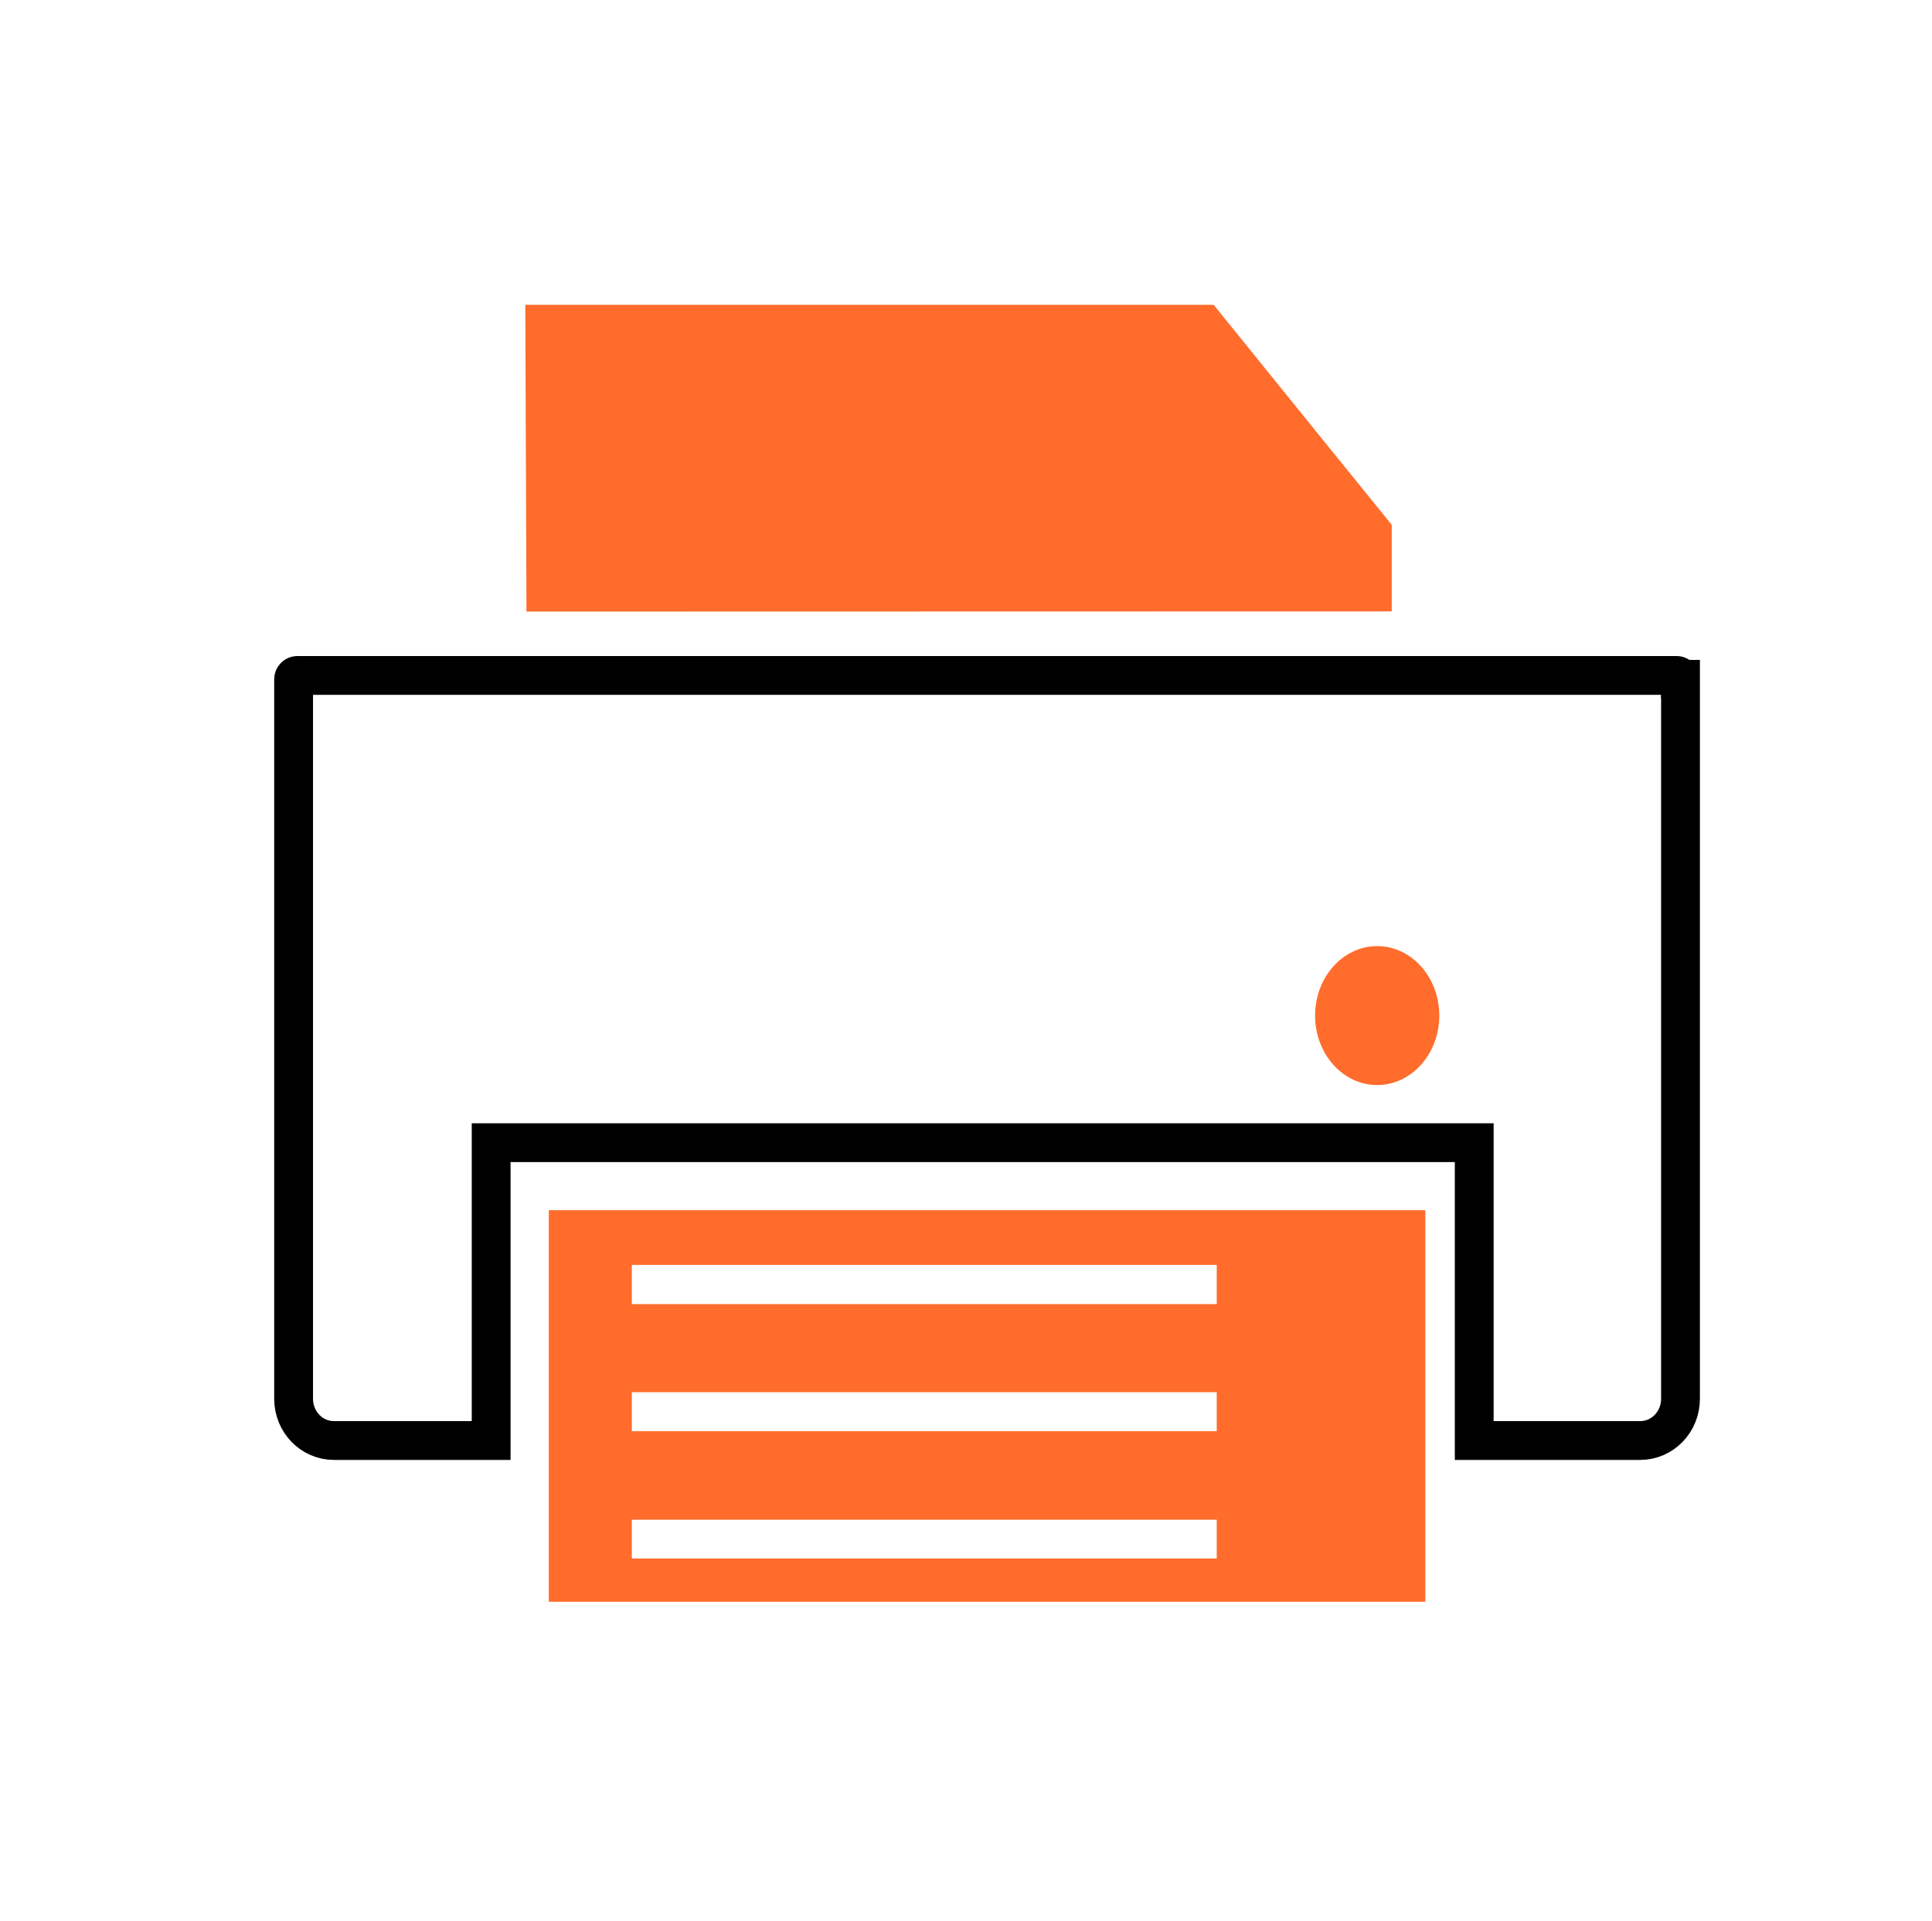 <?xml version="1.0" encoding="UTF-8"?>
<svg id="Layer_1" data-name="Layer 1" xmlns="http://www.w3.org/2000/svg" viewBox="0 0 99.56 99">
  <g id="readable">
    <path d="m86.6,35.01v37.08c0,1.19-.93,2.15-2.08,2.15h-8.55v-15.35H25.31v15.35h-8.1c-1.15,0-2.08-.96-2.08-2.15v-37.08c0-.11.09-.2.19-.2h71.08c.11,0,.19.09.19.2Z" fill="none" stroke="#000" stroke-miterlimit="10" stroke-width="2"/>
    <path d="m28.28,62.37v20.18h45.17v-20.18H28.28Zm34.42,17.95h-30.14v-2h30.14v2Zm0-6.56h-30.14v-2.01h30.14v2.01Zm0-6.55h-30.14s0-2.02,0-2.02h30.14v2.02Z" fill="#ff6c2c"/>
    <path d="m71.72,31.51v-4.43s0-.05-.01-.05l-.02-.02-3.64-4.49-5.49-6.79-.05-.02H27.07l.06,15.81" fill="#ff6c2c"/>
    <ellipse cx="70.97" cy="52.34" rx="3.2" ry="3.58" fill="#ff6c2c"/>
  </g>
</svg>